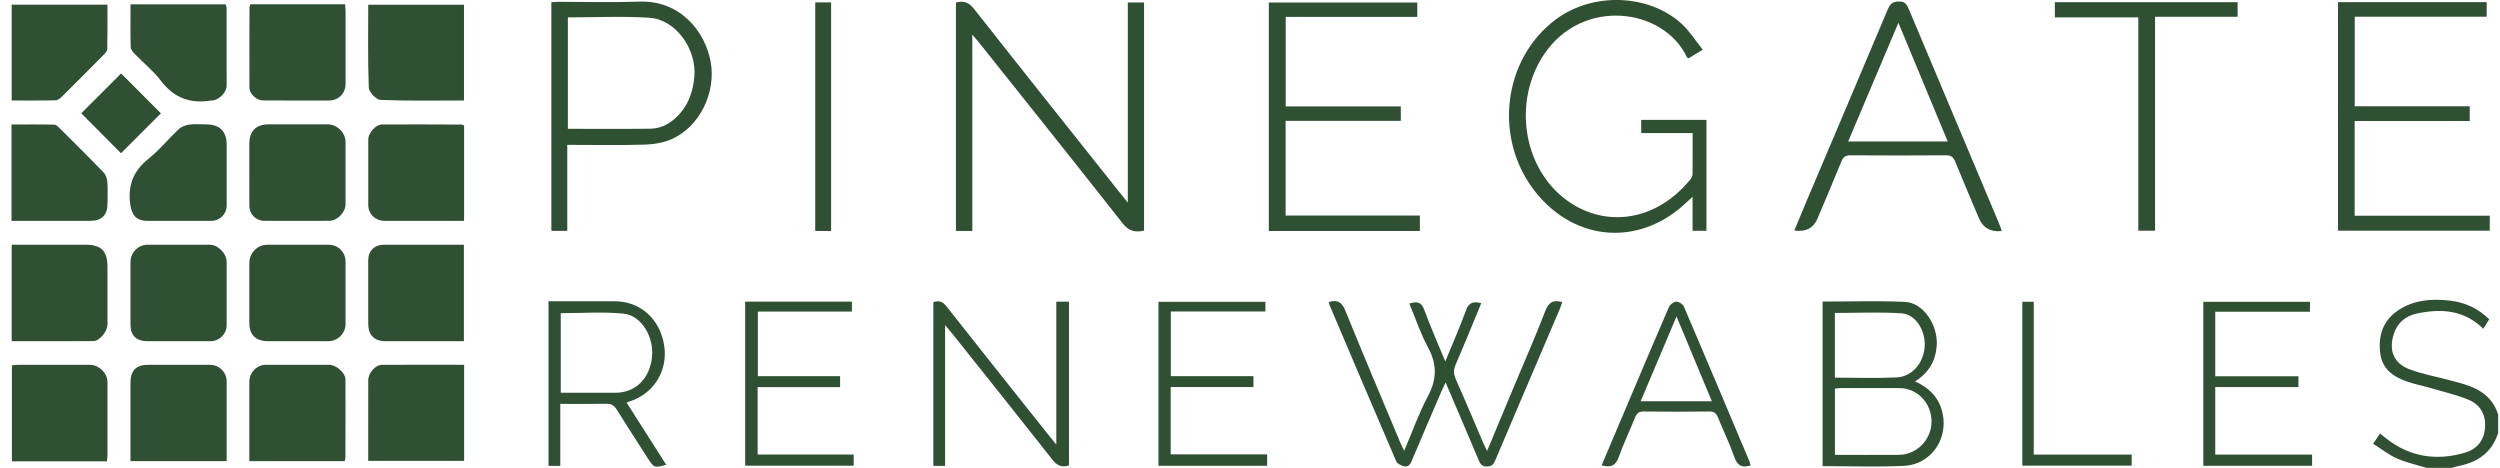 <svg width="187" height="35" viewBox="0 0 187 35" fill="none" xmlns="http://www.w3.org/2000/svg">
<g clip-path="url(#clip0_276_247)">
<path d="M181.524 35C180.779 34.772 180.008 34.607 179.299 34.296C178.685 34.027 178.145 33.594 177.511 33.195C177.707 32.9 177.849 32.686 178.022 32.424C178.192 32.559 178.332 32.67 178.472 32.781C180.228 34.175 182.198 34.478 184.317 33.88C185.228 33.623 185.796 33.008 185.878 32.013C185.961 30.994 185.514 30.249 184.606 29.884C183.712 29.524 182.762 29.304 181.833 29.033C181.22 28.855 180.588 28.732 179.986 28.518C178.959 28.155 178.159 27.558 178.031 26.354C177.891 25.026 178.286 23.928 179.422 23.185C180.589 22.42 181.905 22.333 183.244 22.485C184.362 22.613 185.35 23.049 186.194 23.885C186.053 24.111 185.916 24.331 185.752 24.592C184.308 23.172 182.6 23.075 180.811 23.445C179.951 23.623 179.316 24.135 179.046 25.013C178.669 26.232 179.058 27.192 180.248 27.629C181.231 27.99 182.275 28.184 183.292 28.454C183.612 28.538 183.931 28.625 184.247 28.717C185.475 29.076 186.46 29.714 186.863 31.016V32.385C186.415 33.78 185.421 34.534 184.029 34.828C183.813 34.874 183.602 34.94 183.388 34.998H181.527L181.524 35Z" fill="#305033"/>
<path d="M84.36 15.15V0.184H85.575V17.252C84.911 17.399 84.434 17.294 83.97 16.702C80.415 12.176 76.817 7.684 73.231 3.182C73.104 3.023 72.969 2.872 72.729 2.59V17.273H71.505V0.189C72.054 0.041 72.456 0.155 72.856 0.662C76.453 5.234 80.082 9.781 83.7 14.335C83.878 14.559 84.059 14.78 84.359 15.15H84.36Z" fill="#305033"/>
<path d="M126.608 9.955H122.763V8.967H127.642V17.263H126.604V14.722C126.367 14.939 126.25 15.043 126.137 15.149C122.681 18.436 117.865 18.112 114.877 14.393C111.683 10.415 112.388 4.41 116.399 1.435C119.129 -0.589 123.304 -0.469 125.77 1.765C126.366 2.304 126.804 3.02 127.368 3.718C126.918 3.989 126.605 4.178 126.304 4.361C126.247 4.325 126.197 4.314 126.183 4.284C124.447 0.585 118.375 -0.22 115.499 4.061C113.213 7.463 113.855 12.324 116.958 14.799C119.845 17.102 123.81 16.665 126.449 13.408C126.533 13.303 126.601 13.149 126.602 13.017C126.614 12.025 126.609 11.035 126.609 9.953L126.608 9.955Z" fill="#305033"/>
<path d="M174.885 0.161H186.005V1.25H176.133V7.95H184.735V9.053H176.128V16.135H186.234V17.256H174.884V0.161H174.885Z" fill="#305033"/>
<path d="M94.908 17.278V0.189H106.013V1.263H96.172V7.96H104.779V9.04H96.164V16.123H106.206V17.278H94.909H94.908Z" fill="#305033"/>
<path d="M42.432 10.837V17.271H41.241V0.165C41.46 0.155 41.661 0.136 41.861 0.136C43.844 0.134 45.83 0.195 47.81 0.121C50.929 0.006 52.771 2.414 53.165 4.658C53.565 6.94 52.33 9.474 50.265 10.395C49.644 10.673 48.915 10.797 48.231 10.818C46.334 10.874 44.433 10.836 42.432 10.836V10.837ZM42.477 1.299V9.635C44.559 9.635 46.601 9.652 48.641 9.627C49.562 9.616 50.291 9.145 50.884 8.462C51.547 7.699 51.834 6.78 51.933 5.792C52.144 3.695 50.558 1.457 48.58 1.329C46.567 1.198 44.539 1.3 42.475 1.3L42.477 1.299Z" fill="#305033"/>
<path d="M18.722 0.321H25.814C25.827 0.537 25.848 0.737 25.849 0.937C25.852 2.72 25.853 4.502 25.849 6.286C25.848 6.986 25.316 7.517 24.617 7.518C22.984 7.521 21.351 7.523 19.718 7.517C19.184 7.515 18.66 7.043 18.658 6.531C18.648 4.541 18.657 2.55 18.662 0.561C18.662 0.502 18.691 0.444 18.724 0.323L18.722 0.321Z" fill="#305033"/>
<path d="M34.714 16.521C34.159 16.521 33.629 16.521 33.098 16.521C31.654 16.521 30.208 16.524 28.764 16.521C28.085 16.52 27.548 16.006 27.546 15.341C27.54 13.706 27.54 12.072 27.546 10.436C27.548 9.942 28.103 9.313 28.575 9.31C30.556 9.299 32.538 9.31 34.518 9.317C34.575 9.317 34.634 9.353 34.714 9.38V16.523V16.521Z" fill="#305033"/>
<path d="M18.65 12.939C18.65 12.214 18.65 11.489 18.65 10.764C18.65 9.796 19.145 9.303 20.116 9.301C21.583 9.301 23.05 9.299 24.517 9.301C25.22 9.304 25.844 9.922 25.847 10.621C25.852 12.175 25.852 13.73 25.847 15.283C25.844 15.884 25.231 16.514 24.639 16.517C23.007 16.525 21.374 16.525 19.742 16.517C19.151 16.515 18.658 16.018 18.652 15.425C18.643 14.595 18.65 13.767 18.65 12.938V12.939Z" fill="#305033"/>
<path d="M18.65 34.496C18.65 33.707 18.65 32.944 18.65 32.181C18.65 30.978 18.647 29.775 18.65 28.573C18.652 27.85 19.205 27.286 19.91 27.285C21.482 27.283 23.053 27.281 24.625 27.285C25.144 27.286 25.837 27.888 25.84 28.385C25.852 30.355 25.84 32.324 25.835 34.295C25.835 34.353 25.8 34.411 25.773 34.495H18.648L18.65 34.496Z" fill="#305033"/>
<path d="M34.706 7.517C32.585 7.517 30.519 7.557 28.456 7.474C28.141 7.462 27.6 6.889 27.586 6.557C27.505 4.508 27.545 2.457 27.545 0.354H34.706V7.517Z" fill="#305033"/>
<path d="M34.717 27.285V34.474H27.543C27.543 33.789 27.543 33.112 27.543 32.434C27.543 31.107 27.54 29.782 27.545 28.456C27.547 27.894 28.066 27.291 28.58 27.288C30.602 27.277 32.623 27.285 34.717 27.285Z" fill="#305033"/>
<path d="M7.994 34.51H0.891V27.329C1.023 27.316 1.18 27.288 1.336 27.288C3.136 27.284 4.934 27.284 6.733 27.288C7.394 27.288 8.038 27.913 8.04 28.559C8.044 30.383 8.042 32.208 8.04 34.032C8.04 34.19 8.011 34.347 7.995 34.511L7.994 34.51Z" fill="#305033"/>
<path d="M16.955 34.492H9.758C9.758 33.951 9.758 33.439 9.758 32.927C9.758 31.498 9.758 30.068 9.758 28.64C9.758 27.716 10.181 27.285 11.088 27.285C12.616 27.285 14.145 27.284 15.672 27.285C16.398 27.285 16.953 27.824 16.954 28.535C16.956 30.499 16.954 32.462 16.954 34.49L16.955 34.492Z" fill="#305033"/>
<path d="M34.701 25.522H33.073C31.668 25.522 30.265 25.522 28.861 25.522C27.995 25.522 27.544 25.071 27.543 24.205C27.543 22.632 27.541 21.058 27.543 19.485C27.544 18.765 28.004 18.306 28.727 18.306C30.705 18.303 32.681 18.306 34.699 18.306V25.523L34.701 25.522Z" fill="#305033"/>
<path d="M22.224 25.521C21.501 25.521 20.778 25.521 20.056 25.521C19.132 25.521 18.65 25.051 18.65 24.141C18.649 22.65 18.647 21.159 18.65 19.669C18.651 18.92 19.256 18.307 19.991 18.306C21.52 18.303 23.047 18.303 24.576 18.306C25.298 18.307 25.846 18.851 25.847 19.573C25.851 21.127 25.851 22.679 25.847 24.233C25.845 24.934 25.268 25.518 24.578 25.521C23.793 25.526 23.009 25.521 22.224 25.521Z" fill="#305033"/>
<path d="M0.874 25.522V18.305H4.601C5.199 18.305 5.798 18.305 6.396 18.305C7.58 18.305 8.04 18.773 8.04 19.976C8.04 21.404 8.043 22.833 8.04 24.26C8.039 24.784 7.459 25.508 6.982 25.513C5.125 25.532 3.267 25.522 1.408 25.522C1.247 25.522 1.086 25.522 0.874 25.522Z" fill="#305033"/>
<path d="M13.337 25.521C12.573 25.521 11.808 25.521 11.044 25.521C10.189 25.521 9.759 25.098 9.759 24.256C9.758 22.703 9.757 21.149 9.759 19.596C9.76 18.899 10.338 18.307 11.022 18.305C12.572 18.302 14.12 18.3 15.67 18.305C16.316 18.308 16.953 18.951 16.954 19.602C16.959 21.175 16.958 22.75 16.954 24.325C16.953 24.983 16.414 25.518 15.753 25.521C14.947 25.526 14.143 25.521 13.337 25.521Z" fill="#305033"/>
<path d="M149.735 17.253C149.662 17.279 149.644 17.291 149.624 17.291C148.844 17.341 148.308 17.013 148.015 16.305C147.424 14.893 146.818 13.488 146.24 12.069C146.101 11.727 145.915 11.614 145.549 11.617C143.171 11.633 140.793 11.634 138.416 11.617C138.041 11.614 137.871 11.749 137.734 12.083C137.149 13.519 136.541 14.946 135.936 16.375C135.642 17.07 135.068 17.36 134.214 17.244C134.535 16.471 134.847 15.713 135.166 14.959C137.177 10.217 139.192 5.476 141.193 0.73C141.361 0.33 141.539 0.121 142.03 0.11C142.536 0.099 142.65 0.376 142.799 0.731C145.021 6.012 147.246 11.292 149.47 16.572C149.565 16.796 149.645 17.024 149.732 17.252L149.735 17.253ZM145.689 10.582C144.461 7.627 143.253 4.717 142.001 1.705C140.726 4.716 139.496 7.621 138.243 10.582H145.689Z" fill="#305033"/>
<path d="M0.873 7.517V0.349H8.037C8.037 1.463 8.048 2.573 8.023 3.681C8.019 3.832 7.853 3.998 7.729 4.123C6.713 5.153 5.692 6.178 4.664 7.195C4.526 7.331 4.334 7.497 4.164 7.502C3.077 7.529 1.989 7.516 0.873 7.516V7.517Z" fill="#305033"/>
<path d="M0.86 16.521V9.31C1.934 9.31 2.997 9.298 4.06 9.324C4.211 9.328 4.375 9.504 4.501 9.63C5.588 10.709 6.677 11.787 7.741 12.888C7.905 13.058 8.008 13.343 8.028 13.582C8.07 14.118 8.042 14.659 8.042 15.198C8.042 16.09 7.621 16.52 6.74 16.52C4.8 16.521 2.861 16.52 0.862 16.52L0.86 16.521Z" fill="#305033"/>
<path d="M9.76 0.322H16.879C16.905 0.431 16.949 0.526 16.95 0.622C16.955 2.549 16.959 4.475 16.953 6.402C16.95 6.925 16.368 7.496 15.85 7.518C15.829 7.518 15.808 7.516 15.788 7.518C14.242 7.773 13.006 7.331 12.031 6.036C11.476 5.299 10.73 4.708 10.083 4.04C9.948 3.9 9.781 3.709 9.776 3.538C9.748 2.487 9.763 1.434 9.763 0.322H9.76Z" fill="#305033"/>
<path d="M99.397 22.592C100.031 22.398 100.367 22.587 100.624 23.218C101.963 26.514 103.353 29.789 104.727 33.071C104.807 33.259 104.902 33.441 105.034 33.721C105.64 32.303 106.125 30.915 106.81 29.634C107.485 28.367 107.498 27.245 106.815 25.987C106.257 24.961 105.887 23.831 105.418 22.706C105.97 22.532 106.312 22.563 106.536 23.175C106.996 24.432 107.54 25.66 108.105 27.036C108.665 25.674 109.207 24.457 109.658 23.207C109.876 22.603 110.216 22.533 110.799 22.677C110.156 24.228 109.54 25.755 108.885 27.265C108.712 27.662 108.721 27.977 108.896 28.369C109.595 29.936 110.256 31.52 110.932 33.097C111.012 33.282 111.105 33.462 111.233 33.733C111.938 32.044 112.605 30.442 113.274 28.842C114.048 26.991 114.86 25.155 115.578 23.284C115.83 22.625 116.155 22.397 116.853 22.595C116.797 22.758 116.751 22.926 116.683 23.086C115.069 26.87 113.448 30.653 111.842 34.441C111.715 34.743 111.582 34.889 111.222 34.894C110.845 34.9 110.731 34.713 110.609 34.427C109.806 32.522 108.991 30.622 108.133 28.612C108.003 28.886 107.906 29.069 107.825 29.259C107.075 31.008 106.319 32.753 105.585 34.509C105.457 34.814 105.272 34.954 104.982 34.867C104.782 34.805 104.515 34.684 104.443 34.518C102.765 30.625 101.109 26.723 99.451 22.82C99.421 22.749 99.415 22.668 99.397 22.593V22.592Z" fill="#305033"/>
<path d="M13.324 16.521C12.56 16.521 11.797 16.522 11.033 16.521C10.181 16.52 9.847 16.086 9.738 15.25C9.553 13.827 9.996 12.766 11.115 11.869C11.932 11.215 12.603 10.378 13.373 9.659C13.574 9.47 13.893 9.356 14.172 9.318C14.577 9.26 14.996 9.303 15.409 9.303C16.431 9.303 16.955 9.82 16.955 10.826C16.955 12.337 16.958 13.848 16.955 15.36C16.954 16.014 16.456 16.515 15.803 16.52C14.977 16.526 14.151 16.521 13.325 16.521H13.324Z" fill="#305033"/>
<path d="M136.33 34.867V22.557C138.411 22.557 140.458 22.488 142.497 22.581C143.876 22.643 144.993 24.339 144.866 25.891C144.774 27.019 144.269 27.888 143.244 28.529C144.337 29.023 145.054 29.766 145.303 30.899C145.738 32.873 144.417 34.758 142.405 34.848C140.406 34.938 138.399 34.868 136.33 34.868V34.867ZM137.251 34.025C138.894 34.025 140.465 34.031 142.036 34.022C143.365 34.015 144.467 32.893 144.477 31.558C144.487 30.146 143.429 29.033 142.053 29.027C140.606 29.02 139.159 29.024 137.711 29.027C137.554 29.027 137.398 29.056 137.251 29.071V34.022V34.025ZM137.248 28.248C138.831 28.248 140.357 28.305 141.877 28.229C143.042 28.172 143.89 27.142 143.967 25.91C144.039 24.745 143.295 23.51 142.257 23.439C140.603 23.325 138.935 23.409 137.249 23.409V28.248H137.248Z" fill="#305033"/>
<path d="M79.011 22.565H79.959V34.812C79.414 34.99 79.066 34.825 78.722 34.387C76.238 31.229 73.728 28.091 71.224 24.949C71.089 24.778 70.944 24.615 70.693 24.319V34.848H69.814V22.6C70.254 22.444 70.526 22.575 70.797 22.919C73.323 26.123 75.866 29.313 78.404 32.507C78.572 32.717 78.743 32.925 79.011 33.254V22.567V22.565Z" fill="#305033"/>
<path d="M167.373 0.163V1.254H161.2V17.257H159.945V1.299H153.702V0.163H167.373Z" fill="#305033"/>
<path d="M41.909 30.21V34.849H41.028V22.534C41.78 22.534 42.517 22.534 43.254 22.534C44.164 22.534 45.073 22.533 45.983 22.534C47.907 22.538 49.373 23.857 49.684 25.861C49.974 27.743 48.878 29.486 47.058 30.037C47.02 30.049 46.983 30.069 46.871 30.116C47.862 31.671 48.845 33.214 49.834 34.765C48.969 35.011 48.909 34.99 48.471 34.307C47.69 33.087 46.898 31.873 46.135 30.643C45.936 30.323 45.715 30.195 45.337 30.202C44.223 30.225 43.108 30.21 41.907 30.21H41.909ZM41.944 29.379C43.344 29.379 44.684 29.382 46.024 29.379C47.523 29.375 48.584 28.349 48.768 26.735C48.94 25.23 47.996 23.598 46.645 23.462C45.101 23.306 43.529 23.426 41.944 23.426V29.379Z" fill="#305033"/>
<path d="M94.653 22.576V23.299H87.577V28.137H93.758V28.951H87.567V33.988H94.783V34.84H86.654V22.576H94.653Z" fill="#305033"/>
<path d="M55.738 22.562H63.723V23.305H56.686V28.137H62.84V28.957H56.671V33.998H63.857V34.833H55.738V22.562Z" fill="#305033"/>
<path d="M171.925 28.144V28.951H165.702V34.005H172.945V34.841H164.808V22.573H172.786V23.32H165.702V28.143H171.924L171.925 28.144Z" fill="#305033"/>
<path d="M119.801 34.806C120.469 33.229 121.121 31.692 121.773 30.154C122.788 27.757 123.798 25.357 124.835 22.969C124.917 22.78 125.194 22.57 125.386 22.564C125.578 22.559 125.879 22.753 125.957 22.935C127.608 26.791 129.235 30.658 130.864 34.524C130.902 34.617 130.916 34.719 130.942 34.816C130.309 35.013 129.955 34.841 129.728 34.187C129.376 33.174 128.902 32.204 128.498 31.209C128.373 30.899 128.203 30.775 127.854 30.78C126.222 30.8 124.59 30.803 122.959 30.779C122.575 30.773 122.422 30.927 122.292 31.253C121.902 32.233 121.436 33.183 121.088 34.176C120.862 34.819 120.504 35.005 119.803 34.806H119.801ZM122.719 30.017H128.047C127.171 27.91 126.315 25.855 125.405 23.671C124.475 25.869 123.614 27.903 122.719 30.017Z" fill="#305033"/>
<path d="M62.167 17.278H60.98V0.179H62.167V17.278Z" fill="#305033"/>
<path d="M6.077 8.474C7.078 7.473 8.084 6.467 9.057 5.495C10.045 6.483 11.059 7.5 12.036 8.477C11.053 9.461 10.036 10.478 9.051 11.463C8.104 10.511 7.088 9.49 6.077 8.474Z" fill="#305033"/>
<path d="M151.27 34.83V22.574H152.124V34.002H159.45V34.83H151.271H151.27Z" fill="#305033"/>
</g>
<defs>
<clipPath id="clip0_276_247">
<rect width="186" height="35" fill="white" transform="translate(0.86)"/>
</clipPath>
</defs>
</svg>
